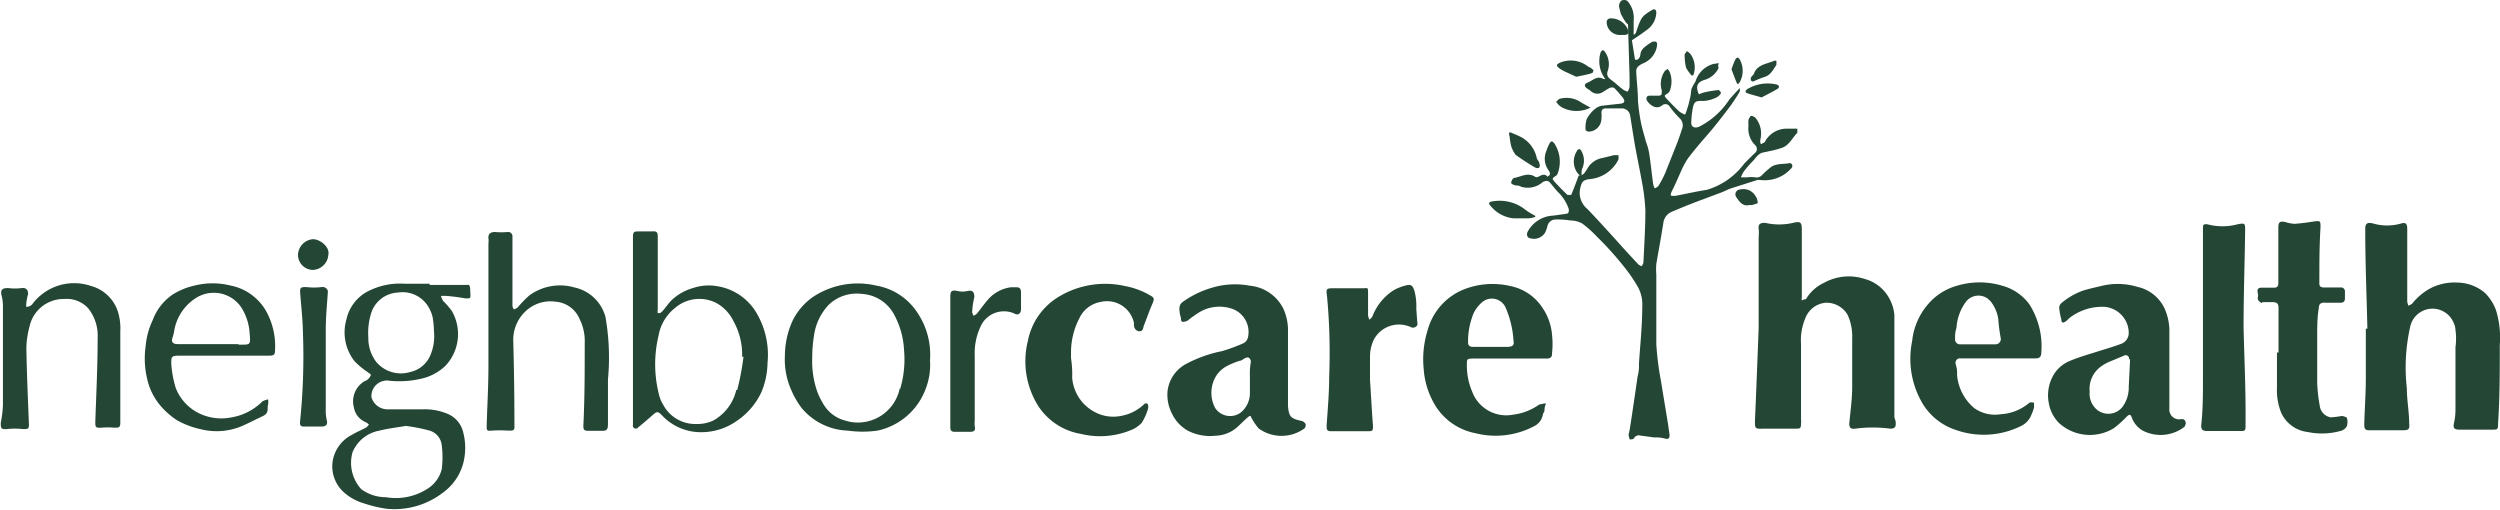 <svg xmlns="http://www.w3.org/2000/svg" viewBox="0 0 128.01 26.09">
  <rect y="0.05" width="128" height="26.04" fill="none"/>
  <path d="M97,21.26V18.18c0-.7,0-1.4,0-2.1a2.15,2.15,0,0,0-.6-1.31,2,2,0,0,0-.9-.53,2.61,2.61,0,0,0-2.1.19,2.1,2.1,0,0,0-.93.84.35.35,0,0,0-.21.07.54.54,0,0,1,0-.18V11.71c0-.38-.07-.44-.44-.35a3.18,3.18,0,0,1-1.44,0c-.24,0-.36.06-.33.3a2.11,2.11,0,0,1,0,.44v4.66h0c-.06,1.58-.12,3.16-.19,4.75,0,.37,0,.41.42.39H91.9c.28,0,.32,0,.32-.28a.49.49,0,0,0,0-.17V17.56a2.85,2.85,0,0,1,.21-1.29,1.23,1.23,0,0,1,1.07-.82,1.26,1.26,0,0,1,1.1.61,2.63,2.63,0,0,1,.24,1.2v2.49c0,.63-.09,1.25-.15,1.88,0,.21.06.3.3.27a6.78,6.78,0,0,1,1.8,0c.2,0,.29-.07.28-.28S97,21.41,97,21.26Z" transform="translate(0 0.05)" fill="#244634"/>
  <path d="M80.92,9" transform="translate(0 0.05)" fill="#244634"/>
  <path d="M90.18,9.17a1.8,1.8,0,0,0,1.58-.65.2.2,0,0,0,0-.15s-.08-.08-.11-.07c-.34.07-.72,0-1,.23s-.29.25-.42.38a.39.39,0,0,1-.37.12,1.28,1.28,0,0,0-.39,0h-.33a2.1,2.1,0,0,1,.15-.3,5.59,5.59,0,0,1,.45-.52c.16-.16.27-.39.53-.45l.42-.09a4.42,4.42,0,0,0,.52-.14c.4-.12.55-.51.82-.78V6.54s-.12,0-.18,0h-.28a1.27,1.27,0,0,0-1.18.63c0,.07-.12.1-.19.15s-.08-.17-.06-.24A1.25,1.25,0,0,0,89.9,6a.37.37,0,0,0-.25-.12.71.71,0,0,0-.12.2,1.71,1.71,0,0,0,0,.32,1.18,1.18,0,0,0,.36,1,.27.27,0,0,1,0,.36l0,0c-.2.18-.39.38-.58.57A3.69,3.69,0,0,1,87.4,9.67c-.54.08-1.08.21-1.62.31H85.7c-.16,0-.19,0-.11-.21.19-.37.35-.75.52-1.13a4.08,4.08,0,0,1,.32-.58c.31-.41.65-.81,1-1.21s.82-1,1.22-1.54c.15-.22.3-.44.43-.67a.54.54,0,0,0,0-.18h0c-.18.2-.37.39-.54.6A4,4,0,0,1,87,6.44c-.25.1-.42,0-.4-.24a5.08,5.08,0,0,1,.07-.67c.07-.38.15-.43.54-.41A1.56,1.56,0,0,0,87.75,5,.87.87,0,0,0,88,4.87s.13-.13.12-.17A.28.28,0,0,0,88,4.56a5.5,5.5,0,0,0-.69.11,1.73,1.73,0,0,0-.32.11c-.18-.41-.09-.62.29-.74A1.14,1.14,0,0,0,88,3.43.27.27,0,0,1,88,3.22c.07-.07-.17,0-.25,0a1.32,1.32,0,0,0-.93.89.75.75,0,0,1-.07.12,1.77,1.77,0,0,0-.15.31,2.91,2.91,0,0,1-.1.59,3.31,3.31,0,0,1-.12.42,1.48,1.48,0,0,1-.1.27A1.59,1.59,0,0,1,86,5.67c-.22-.2-.42-.41-.62-.62s-.16-.21,0-.31a.32.32,0,0,0,.11-.12,1.33,1.33,0,0,0,0-1,.76.76,0,0,0-.11-.14l-.13.1a1.15,1.15,0,0,0-.16,1c0,.24,0,.27-.24.27h-.39c-.16,0-.2.15-.11.28s.41.47.74.23a.26.26,0,0,1,.37,0l0,0A4.77,4.77,0,0,0,86,6a.49.49,0,0,1,.12.57c-.07.23-.15.45-.23.67l-.62,1.56a4.94,4.94,0,0,1-.36.68.45.45,0,0,1-.19.11,1.72,1.72,0,0,1-.07-.21c-.07-.49-.12-1-.19-1.48a2.93,2.93,0,0,0-.18-.69c-.06-.23-.19-.66-.26-1a10,10,0,0,1-.15-1.1c0-.51-.07-1-.09-1.54a.35.35,0,0,1,.14-.25c.13-.11.31-.15.44-.25a1.12,1.12,0,0,0,.49-.82.18.18,0,0,0-.06-.17h-.17l-.21.13c-.19.14-.4.27-.42.56a.31.31,0,0,1-.16.24h-.11l-.16-1h0c.28-.18.56-.37.82-.57A1.13,1.13,0,0,0,84.81.6c0-.15-.09-.22-.21-.14a2.65,2.65,0,0,0-.39.26A.83.83,0,0,0,84,1c-.1.2-.16.42-.24.63a.18.18,0,0,1-.11.1h0V1a1.3,1.3,0,0,0-.32-1A.29.29,0,0,0,83,0a.61.61,0,0,0-.09.17.38.38,0,0,0,0,.15h0A3.62,3.62,0,0,0,83,.67a3.91,3.91,0,0,0,.26.44l.1.09.08,2.67h0V4.4a.64.64,0,0,1-.1.24.66.66,0,0,1-.24-.11c-.19-.14-.36-.31-.55-.45s-.32-.25-.22-.52a1.08,1.08,0,0,0-.14-.94s-.08-.11-.12-.1a.2.2,0,0,0-.11.11A1.51,1.51,0,0,0,82.2,4h-.09c-.33-.2-.55.07-.8.17s-.17.24,0,.34a.71.71,0,0,1,.14.1.5.5,0,0,0,.61.06c.12-.07.24-.16.37-.22a.28.28,0,0,1,.22,0,5.47,5.47,0,0,1,.45.51c.13.17.08.28-.14.3l-.91.1a.73.73,0,0,0-.37.16,1.66,1.66,0,0,0-.43.52,1.42,1.42,0,0,0-.06.58.35.35,0,0,0,.14.07A.67.67,0,0,0,82,6a1.22,1.22,0,0,0,0-.27c0-.15.06-.23.22-.23h.84a.43.43,0,0,1,.41.36c.09.55.17,1.11.27,1.66s.22,1.11.32,1.67a10,10,0,0,1,.19,1.54c0,.89-.06,1.78-.1,2.67a.76.76,0,0,1-.09.18.52.52,0,0,1-.18-.1l-.7-.76c-.62-.69-1.24-1.38-1.89-2.06a1.07,1.07,0,0,1-.39-1c.08-.37.12-.5.52-.54a1.82,1.82,0,0,0,1.45-1,.81.81,0,0,0,0-.22,1,1,0,0,0-.25,0l-.57.14a1.1,1.1,0,0,0-.78.56c-.1.15-.19.36-.43.33-.13.34-.25.68-.39,1h-.19c-.21-.2-.42-.41-.62-.63s-.15-.22,0-.33a.24.24,0,0,0,.12-.14,1.71,1.71,0,0,0-.18-1.55s-.09-.1-.13-.09a.2.2,0,0,0-.11.11,2.54,2.54,0,0,0-.16.38,1,1,0,0,0,.12,1,.29.29,0,0,1,.06.22l-.12.1c-.14-.18-.3-.09-.47,0a.17.17,0,0,1-.17,0c-.37-.24-.71,0-1.06.06-.07,0-.14.13-.16.22s.1.12.17.15.23,0,.33.08A1.17,1.17,0,0,0,79,9.27c.16-.08.27-.09.39.06l.35.42a2.21,2.21,0,0,1,.59.91c0,.16,0,.22-.15.24l-.64.09a1.56,1.56,0,0,0-1.32.83c-.08.17,0,.31.13.33a.67.67,0,0,0,.76-.28,1.74,1.74,0,0,0,.13-.36.42.42,0,0,1,.4-.32,3.94,3.94,0,0,1,.77.05,1.27,1.27,0,0,1,.6.15,5.65,5.65,0,0,1,.77.69,16.12,16.12,0,0,1,1.41,1.57,7.65,7.65,0,0,1,.68,1,1.84,1.84,0,0,1,.22,1c0,1-.11,2-.17,2.94a2.06,2.06,0,0,1-.07.65c-.13.9-.26,1.8-.4,2.7l-.06.27a1.05,1.05,0,0,0,.06.24c.08,0,.19,0,.23-.08a.27.27,0,0,1,.3-.12l.73.1a1.78,1.78,0,0,1,.56.06c.19.06.24-.08.21-.25l-.06-.43c-.12-.75-.25-1.51-.37-2.26a15,15,0,0,1-.24-1.89V14a3.29,3.29,0,0,1,0-.54c.12-.7.25-1.39.36-2.09a.7.7,0,0,1,.42-.57c.39-.17.79-.33,1.2-.49l1.31-.49c.2-.07.38-.18.58-.24L90,9.16Z" transform="translate(0 0.05)" fill="#244634"/>
  <path d="M128,17.61a4.77,4.77,0,0,0-.19-1.76,2.36,2.36,0,0,0-.58-.91,2.22,2.22,0,0,0-1.37-.52,2.72,2.72,0,0,0-1.35.26,3.06,3.06,0,0,0-1,.82.69.69,0,0,1-.19.1.83.83,0,0,1-.06-.21V11.66c0-.26-.09-.33-.3-.27a2.59,2.59,0,0,1-1.46,0c-.28-.07-.4,0-.39.3,0,1.69.07,3.39.11,5.09h-.08v2.5c0,.84-.06,1.59-.08,2.38,0,.17,0,.32.23.32h1.78c.26,0,.32-.07.29-.33,0-.61-.12-1.21-.12-1.82a9.47,9.47,0,0,1,.17-3.14,1.17,1.17,0,0,1,2.24-.18.94.94,0,0,1,.08.33,3.31,3.31,0,0,1,0,.89c0,1.08,0,2.17,0,3.25a3.07,3.07,0,0,1-.07.6c-.07.3,0,.37.31.37h1.63c.28,0,.31,0,.31-.3C128,20.32,128,19,128,17.61Z" transform="translate(0 0.05)" fill="#244634"/>
  <path d="M111.81,21.42a.61.61,0,0,0-.19,0,.5.5,0,0,1-.54-.54V18.6h0V16.78a2.91,2.91,0,0,0-.23-1,2,2,0,0,0-1.4-1.14,3.5,3.5,0,0,0-1.76-.07c-.33.08-.66.15-1,.25a3.52,3.52,0,0,0-1.17.68.32.32,0,0,0-.08.21,3.16,3.16,0,0,0,.11.6c0,.2.11.18.23.09s.17-.17.28-.24a2.76,2.76,0,0,1,1.67-.5A1.35,1.35,0,0,1,109,17a.59.59,0,0,1-.4.56c-.4.15-.82.27-1.23.4s-1,.3-1.43.49a1.71,1.71,0,0,0-.82.75,2.09,2.09,0,0,0-.21,1.41,1.9,1.9,0,0,0,.52,1,2.35,2.35,0,0,0,2.8.27,5.42,5.42,0,0,0,.67-.6c.14-.13.2-.12.26.06a1.28,1.28,0,0,0,.54.65,2,2,0,0,0,2.16-.19s.07-.14.06-.21A.25.25,0,0,0,111.81,21.42Zm-2.74-3.09L109,19.76a1.66,1.66,0,0,1-.25.92.92.92,0,0,1-1.26.33.61.61,0,0,1-.16-.12A1.07,1.07,0,0,1,107,20a1.41,1.41,0,0,1,.56-1.27,2.3,2.3,0,0,1,.43-.25l.75-.31a.18.18,0,0,1,.26.06.15.15,0,0,1,0,.13Z" transform="translate(0 0.05)" fill="#244634"/>
  <path d="M66.63,21.5c-.54-.12-.63-.21-.68-.76V18.66h0V16.77a2.7,2.7,0,0,0-.23-1A2.14,2.14,0,0,0,64,14.58a4.11,4.11,0,0,0-2,.12,4.89,4.89,0,0,0-1.48.74.45.45,0,0,0-.13.35,1.63,1.63,0,0,0,.08.44c0,.07,0,.19.09.2a.48.48,0,0,0,.26-.07,5.3,5.3,0,0,1,.54-.39,2,2,0,0,1,1.78-.19,1.26,1.26,0,0,1,.76,1.45.46.46,0,0,1-.22.29,8.68,8.68,0,0,1-1.11.41,6.69,6.69,0,0,0-1.79.63,1.82,1.82,0,0,0-1,1.44A2.12,2.12,0,0,0,60,21.11a2,2,0,0,0,.78.87,2.5,2.5,0,0,0,1.47.28,1.76,1.76,0,0,0,1.07-.41c.19-.17.37-.36.57-.53s.14,0,.21.06a2.89,2.89,0,0,0,.35.51,2,2,0,0,0,2.34,0,.24.24,0,0,0,.06-.23A.32.32,0,0,0,66.63,21.5ZM64,19.2h0v.91a1.26,1.26,0,0,1-.52,1,.92.92,0,0,1-1.26-.27h0a1.66,1.66,0,0,1,.07-1.67,1.47,1.47,0,0,1,.54-.48,3.81,3.81,0,0,1,.66-.27c.09,0,.17-.09.26-.13s.16-.06.22,0a.25.25,0,0,1,.08.19A3.17,3.17,0,0,0,64,19.2Z" transform="translate(0 0.05)" fill="#244634"/>
  <path d="M23.84,14.54H22v-.06H20.74a3.57,3.57,0,0,0-2,.44,2.14,2.14,0,0,0-1,1.38,2.39,2.39,0,0,0,.41,2.14,4,4,0,0,0,.67.56c.06.05.18.12.17.15a.53.53,0,0,1-.16.23c-.08.07-.19.09-.27.16a1.2,1.2,0,0,0-.44,1.27,1,1,0,0,0,.61.76.61.61,0,0,1,.16.12.67.67,0,0,1-.14.15c-.24.13-.49.23-.72.37a1.84,1.84,0,0,0-1,1.38,1.79,1.79,0,0,0,.65,1.63,2.67,2.67,0,0,0,.94.5,6.65,6.65,0,0,0,1.17.28,4.07,4.07,0,0,0,2.91-.84,2.72,2.72,0,0,0,1-1.42,3.14,3.14,0,0,0,0-1.72,1.35,1.35,0,0,0-.76-.87,3,3,0,0,0-1.33-.24H19.87a.86.86,0,0,1-.85-.62.79.79,0,0,1,.72-.85.38.38,0,0,1,.15,0,4.93,4.93,0,0,0,1.91-.16,2.68,2.68,0,0,0,1-.59,2.37,2.37,0,0,0,.34-2.81,3.89,3.89,0,0,0-.46-.53,1.09,1.09,0,0,1-.1-.25h.25a9.71,9.71,0,0,1,1,.13c.31,0,.26,0,.25-.38S24,14.54,23.84,14.54ZM19.43,22c.43-.11.88-.16,1.35-.24A8.49,8.49,0,0,1,22,22a.87.87,0,0,1,.62.76,4.9,4.9,0,0,1,0,1.21,1.66,1.66,0,0,1-.72,1,3,3,0,0,1-2.13.44A2.14,2.14,0,0,1,18.5,25a2,2,0,0,1-.45-1.89A1.84,1.84,0,0,1,19.43,22ZM22,18.22A1.46,1.46,0,0,1,21,19a1.65,1.65,0,0,1-1.72-.5,2,2,0,0,1-.42-1.27A3.4,3.4,0,0,1,19,16a1.51,1.51,0,0,1,1.37-1.07,1.54,1.54,0,0,1,1.5.63,1.83,1.83,0,0,1,.28.62,4.51,4.51,0,0,1,.07.73A2.46,2.46,0,0,1,22,18.22Z" transform="translate(0 0.05)" fill="#244634"/>
  <path d="M102.52,14.58a4,4,0,0,0-2.31,0,3,3,0,0,0-1.24.69,3.43,3.43,0,0,0-1.06,2.14,4.51,4.51,0,0,0,.55,3.23,3.13,3.13,0,0,0,1.7,1.33,4.29,4.29,0,0,0,3.33-.21,1.05,1.05,0,0,0,.54-.61,2.19,2.19,0,0,0,.12-.33v-.24a.28.28,0,0,0-.25,0,2.45,2.45,0,0,1-1.46.58,1.82,1.82,0,0,1-1.36-.32,2.5,2.5,0,0,1-.87-1.68,1.57,1.57,0,0,0-.07-.56.24.24,0,0,1,.16-.3h3.93c.19,0,.28-.07.29-.26a4,4,0,0,0-.61-2.51A2.54,2.54,0,0,0,102.52,14.58Zm-.36,3h-1.77a.25.25,0,0,1-.28-.2.34.34,0,0,1,0-.1,1.44,1.44,0,0,1,.07-.54,2.51,2.51,0,0,1,.47-1.32.81.81,0,0,1,1.13-.18l.13.12a1.87,1.87,0,0,1,.41.93,8.84,8.84,0,0,0,.13,1,.27.27,0,0,1-.25.29Z" transform="translate(0 0.05)" fill="#244634"/>
  <path d="M79.47,17.09A2.84,2.84,0,0,0,79,15.74a2.56,2.56,0,0,0-1.65-1.14,4,4,0,0,0-2.47.2,3.13,3.13,0,0,0-1.78,2.06,5,5,0,0,0-.2,2,4.14,4.14,0,0,0,.64,1.93,3.1,3.1,0,0,0,2,1.34,4.22,4.22,0,0,0,3-.35.82.82,0,0,0,.46-.59c0-.07.07-.13.08-.2s0-.22.07-.33-.26,0-.33,0a2.9,2.9,0,0,1-1.33.52A1.86,1.86,0,0,1,75.38,20a3.36,3.36,0,0,1-.27-1.4c0-.24,0-.29.28-.29H79.2c.19,0,.28-.08.27-.27A4.29,4.29,0,0,0,79.47,17.09Zm-2.28.62H75.43c-.18,0-.26-.06-.26-.25A3.83,3.83,0,0,1,75.45,16a1.72,1.72,0,0,1,.47-.6.77.77,0,0,1,1.19.34,5,5,0,0,1,.39,1.69C77.54,17.62,77.44,17.71,77.19,17.71Z" transform="translate(0 0.05)" fill="#244634"/>
  <path d="M36.7,14.6a2.52,2.52,0,0,0-1.22.1,2.63,2.63,0,0,0-1.11.64c-.16.16-.29.37-.45.54s-.16.07-.24.11a.89.89,0,0,1,0-.23v-.25c0-1.15,0-2.3,0-3.45,0-.24-.07-.28-.31-.26h-.63c-.27,0-.33,0-.33.3v4.8h0v4.81a.15.15,0,0,0,.27.12c.25-.2.49-.41.73-.62s.27-.2.48,0a2.72,2.72,0,0,0,2,.87,3.15,3.15,0,0,0,1.81-.56A3.63,3.63,0,0,0,39,20a4.05,4.05,0,0,0,.3-1.46,4.21,4.21,0,0,0-.66-2.72A2.86,2.86,0,0,0,36.7,14.6Zm1,5.32a2.41,2.41,0,0,1-1.17,1.56,1.93,1.93,0,0,1-.88.18,1.86,1.86,0,0,1-1.7-1,1.82,1.82,0,0,1-.23-.6,6.26,6.26,0,0,1,0-2.92,2.31,2.31,0,0,1,.83-1.41,1.91,1.91,0,0,1,2.14-.26,2.11,2.11,0,0,1,.87.93A3.51,3.51,0,0,1,38,18.22h.07a14.13,14.13,0,0,1-.32,1.7Z" transform="translate(0 0.05)" fill="#244634"/>
  <path d="M119.91,21.25a5.35,5.35,0,0,1-.56.07.68.68,0,0,1-.55-.49,8.57,8.57,0,0,1-.15-1.24V17.18c0-.47,0-1,.08-1.43,0-.25.11-.32.36-.3h.76c.17,0,.22-.09.22-.23v-.33a.2.2,0,0,0-.23-.22H119c-.17,0-.25-.06-.24-.23,0-1,0-1.91.06-2.86,0-.3,0-.34-.33-.29s-.67.1-1,.12a1.86,1.86,0,0,1-.47-.09c-.28-.06-.36,0-.36.28v2.84c0,.19-.08.25-.25.24h-.59c-.38,0-.16.3-.2.45s0,.2.11.29.09,0,.14,0h.46c.27,0,.34.06.34.34V18h-.08v1.78a3.15,3.15,0,0,0,.21,1.29,1.7,1.7,0,0,0,1.36,1A3.54,3.54,0,0,0,119.9,22a.51.51,0,0,0,.27-.23.79.79,0,0,0,0-.43A.62.62,0,0,0,119.91,21.25Z" transform="translate(0 0.05)" fill="#244634"/>
  <path d="M31,16.17a2.1,2.1,0,0,0-1.58-1.5,2.67,2.67,0,0,0-2.32.41,6.05,6.05,0,0,0-.61.63.71.71,0,0,1-.18.08.4.4,0,0,1-.07-.18V12.07a.22.22,0,0,0-.25-.24,3.53,3.53,0,0,1-.65,0c-.23,0-.35.1-.33.32a1.15,1.15,0,0,1,0,.28v6.25c0,1.06-.06,2-.09,3.08,0,.23,0,.26.27.24A5.47,5.47,0,0,1,26,22c.34,0,.35,0,.34-.34q0-2.14-.06-4.29a2,2,0,0,1,.55-1.4,1.86,1.86,0,0,1,1.64-.57,1.45,1.45,0,0,1,1.21.89,2.52,2.52,0,0,1,.26,1.24c0,1.41,0,2.82-.07,4.23,0,.2.05.25.25.25h.67c.22,0,.34,0,.34-.34V19.38A11.91,11.91,0,0,0,31,16.17Z" transform="translate(0 0.05)" fill="#244634"/>
  <path d="M59,15.14a4,4,0,0,0-1.38-.54,4.6,4.6,0,0,0-3.4.54,3.39,3.39,0,0,0-1.59,2.27,4.31,4.31,0,0,0,.54,3.34,3.25,3.25,0,0,0,2.19,1.42A4.13,4.13,0,0,0,57.84,22a1.51,1.51,0,0,0,.62-.4,2.64,2.64,0,0,0,.33-.75.29.29,0,0,0,0-.13c0-.11-.11-.17-.22-.06a2.26,2.26,0,0,1-1.14.58,2,2,0,0,1-1.31-.16,2.17,2.17,0,0,1-1.22-1.79,5.38,5.38,0,0,0-.06-1h0V18a3.81,3.81,0,0,1,.44-1.78,1.48,1.48,0,0,1,1.08-.81,1.41,1.41,0,0,1,1.7,1.06.24.24,0,0,1,0,.08c0,.17.07.34.27.36s.2-.17.24-.29c.15-.37.28-.76.44-1.12C59.1,15.28,59.1,15.23,59,15.14Z" transform="translate(0 0.05)" fill="#244634"/>
  <path d="M114.88,16.74c0-1.71.06-3.37.08-5,0-.34,0-.38-.37-.31a3,3,0,0,1-1.58,0c-.15,0-.21,0-.21.17v7.72c0,.81,0,1.61-.09,2.41,0,.23.07.29.34.29h1.62c.28,0,.32,0,.31-.3C115,20,114.92,18.36,114.88,16.74Z" transform="translate(0 0.05)" fill="#244634"/>
  <path d="M47,16a3.16,3.16,0,0,0-2.15-1.43,4.15,4.15,0,0,0-3.2.57,3.2,3.2,0,0,0-1.06,1.22,4.34,4.34,0,0,0-.4,1.81,3.81,3.81,0,0,0,.33,1.76,4.21,4.21,0,0,0,.55.94A3.22,3.22,0,0,0,43.41,22a5.53,5.53,0,0,0,1.52,0,3.39,3.39,0,0,0,2.45-2.09,3.43,3.43,0,0,0,.24-1.52A3.83,3.83,0,0,0,47,16Zm-.93,3.84a2.19,2.19,0,0,1-2.59,1.7l-.29-.08a1.83,1.83,0,0,1-1-.77,4,4,0,0,1-.33-.65,4.72,4.72,0,0,1-.27-1.79,7,7,0,0,1,.09-1.12,2.86,2.86,0,0,1,.76-1.58,2.08,2.08,0,0,1,1.7-.55,2,2,0,0,1,1.61,1,4.22,4.22,0,0,1,.54,1.87,5.26,5.26,0,0,1-.2,2Z" transform="translate(0 0.05)" fill="#244634"/>
  <path d="M6,15.8a2,2,0,0,0-1.35-1.21,2.67,2.67,0,0,0-3,.94.39.39,0,0,1-.1.08.66.66,0,0,1-.2.06.81.81,0,0,1,0-.22A3,3,0,0,1,1.44,15c0-.17-.08-.33-.32-.3a2.73,2.73,0,0,1-.7,0c-.27,0-.4.06-.35.34a2.26,2.26,0,0,1,.08.51v5.14a5.53,5.53,0,0,1-.11.9c0,.27,0,.36.32.33a3.75,3.75,0,0,1,.82,0c.26,0,.31,0,.3-.27-.05-1.3-.11-2.6-.13-3.9a4.59,4.59,0,0,1,.17-1.11A1.71,1.71,0,0,1,1.81,16a1.78,1.78,0,0,1,1.47-.74,1.49,1.49,0,0,1,1.23.47A2.23,2.23,0,0,1,5,17.25c0,1.43-.07,2.86-.12,4.29,0,.27,0,.33.31.31a3.75,3.75,0,0,1,.67,0c.22,0,.3,0,.3-.26V19.11h0V16.92A2.85,2.85,0,0,0,6,15.8Z" transform="translate(0 0.05)" fill="#244634"/>
  <path d="M72.52,15.76a3.06,3.06,0,0,0-.09-.9c-.09-.3-.19-.37-.46-.29a2.49,2.49,0,0,0-.59.23,2.75,2.75,0,0,0-1.11,1.36.75.75,0,0,1-.15.16.86.86,0,0,1-.07-.21V15c0-.37,0-.29-.28-.29H68.34c-.43,0-.45,0-.39.42a30.89,30.89,0,0,1,.11,4.08c0,.83-.07,1.66-.13,2.49,0,.28,0,.34.31.33H70c.27,0,.31,0,.3-.3-.06-.78-.1-1.56-.15-2.33V18.2a2,2,0,0,1,.2-.87,1.46,1.46,0,0,1,1.89-.63.25.25,0,0,0,.33-.1.29.29,0,0,0,0-.16C72.55,16.22,72.54,16,72.52,15.76Z" transform="translate(0 0.05)" fill="#244634"/>
  <path d="M11.8,14.57a3.78,3.78,0,0,0-1.83,0A3.58,3.58,0,0,0,8.89,15a2.72,2.72,0,0,0-1.07,1.34,3.82,3.82,0,0,0-.36,1.32,4.52,4.52,0,0,0,.16,2,3.21,3.21,0,0,0,.61,1.08,4,4,0,0,0,.82.72,4.34,4.34,0,0,0,1.24.47,3.33,3.33,0,0,0,2.09-.16c.36-.16.71-.34,1.07-.51s.21-.39.28-.6a1.13,1.13,0,0,0,0-.26,1,1,0,0,0-.29.1,2.92,2.92,0,0,1-1.58.82,2.62,2.62,0,0,1-1.61-.18A2.42,2.42,0,0,1,9,19.82a5.39,5.39,0,0,1-.23-1.25c0-.35,0-.4.38-.41h4.62c.17,0,.31,0,.31-.23A3.69,3.69,0,0,0,13.69,16,2.69,2.69,0,0,0,11.8,14.57Zm.41,3H9.11c-.28,0-.36-.12-.26-.38a2.33,2.33,0,0,0,.08-.36A2.48,2.48,0,0,1,10,15.23a1.7,1.7,0,0,1,2.32.41A2.73,2.73,0,0,1,12.78,17c.06.65.05.59-.57.6Z" transform="translate(0 0.05)" fill="#244634"/>
  <path d="M52.08,14.66h-.32a1.88,1.88,0,0,0-1.18.64c-.2.23-.37.48-.57.72a.59.59,0,0,1-.17.1c0-.07-.07-.13-.06-.2a3.88,3.88,0,0,1,.11-.75c0-.25-.07-.38-.35-.32a1.1,1.1,0,0,1-.51,0c-.31-.06-.37,0-.37.31v6.68c0,.14.06.22.21.22h.82c.2,0,.27-.09.22-.29a1.41,1.41,0,0,1,0-.29V19.63h0v-1.5a3.17,3.17,0,0,1,.37-1.6A1.31,1.31,0,0,1,51.93,16c.2.12.35,0,.35-.22s0-.49,0-.73S52.28,14.68,52.08,14.66Z" transform="translate(0 0.05)" fill="#244634"/>
  <path d="M16.46,14.65a3.31,3.31,0,0,1-.77,0c-.27,0-.34,0-.32.29.05.68.13,1.37.14,2a32.67,32.67,0,0,1-.15,4.64c0,.18.06.22.26.21h.84c.22,0,.32-.09.28-.29a2.63,2.63,0,0,1-.06-.39V16.86c0-.68.07-1.36.11-2A.28.28,0,0,0,16.46,14.65Z" transform="translate(0 0.05)" fill="#244634"/>
  <path d="M16,12.2a.83.83,0,0,0-.74.79.77.77,0,0,0,.75.78.82.82,0,0,0,.8-.76C16.91,12.6,16.38,12.18,16,12.2Z" transform="translate(0 0.05)" fill="#244634"/>
  <path d="M77.37,7.4a1.44,1.44,0,0,0,.24.48,11.43,11.43,0,0,0,1,.65.2.2,0,0,0,.21,0,.28.28,0,0,0,0-.22c0-.09-.11-.17-.13-.26a1.58,1.58,0,0,0-.93-1.14c-.11-.06-.23-.1-.39-.17s-.08.16-.07.22A3.35,3.35,0,0,0,77.37,7.4Z" transform="translate(0 0.05)" fill="#244634"/>
  <path d="M76.3,10.46a1.73,1.73,0,0,0,1.2.67h.76a2,2,0,0,0,.35-.07V11a3.51,3.51,0,0,1-.61-.39,2.12,2.12,0,0,0-1.62-.34C76.27,10.27,76.2,10.37,76.3,10.46Z" transform="translate(0 0.05)" fill="#244634"/>
  <path d="M79.81,3.42a1.75,1.75,0,0,0,.29.18l.61.28c.29-.06.51-.1.72-.16s.11-.11.17-.17l-.15-.13a.56.56,0,0,1-.17-.09,1.43,1.43,0,0,0-1.45-.15s-.11.07-.11.11A.2.2,0,0,0,79.81,3.42Z" transform="translate(0 0.05)" fill="#244634"/>
  <path d="M79.84,5.35a.91.91,0,0,0,.16.11,1.59,1.59,0,0,0,1.44,0h0L81,5.22A1.32,1.32,0,0,0,79.9,5c-.08,0-.15.11-.22.16A1.46,1.46,0,0,0,79.84,5.35Z" transform="translate(0 0.05)" fill="#244634"/>
  <path d="M89.46,4.72c.22.08.45.13.74.22.26-.14.55-.28.83-.45.11-.08.06-.2-.1-.22a2,2,0,0,0-1.47.25C89.36,4.6,89.35,4.68,89.46,4.72Z" transform="translate(0 0.05)" fill="#244634"/>
  <path d="M89.76,4.13a5.48,5.48,0,0,1,.56-.23c.35-.09.47-.39.64-.63v-.2a.15.15,0,0,0-.13,0c-.36.15-.8.18-1,.59,0,.09-.12.17-.17.25a.25.25,0,0,0,0,.17Z" transform="translate(0 0.05)" fill="#244634"/>
  <path d="M90,10.34a.61.61,0,0,0-.11-.35.71.71,0,0,0-.77-.34.25.25,0,0,0-.21.4c.12.18.32.49.64.4h.16C89.79,10.42,90,10.38,90,10.34Z" transform="translate(0 0.05)" fill="#244634"/>
  <path d="M83,1.74h.12c.26,0,.32-.08.22-.31a.94.94,0,0,0-.85-.54c-.17,0-.23.09-.22.25A.68.68,0,0,0,83,1.74Z" transform="translate(0 0.05)" fill="#244634"/>
  <path d="M89,4.25a.31.31,0,0,0,.09-.11,1.19,1.19,0,0,0,0-1.13c-.07-.14-.17-.14-.24,0a4.14,4.14,0,0,0-.19.49c.1.26.18.49.28.72A.09.09,0,0,0,89,4.25Z" transform="translate(0 0.05)" fill="#244634"/>
  <path d="M80.92,9Z" transform="translate(0 0.05)" fill="#244634"/>
  <path d="M81,7.73s-.07-.13-.11-.14-.11,0-.15.1a1,1,0,0,0,0,1.07A.83.83,0,0,0,81,9,1,1,0,0,1,81,8.62,1,1,0,0,0,81,7.73Z" transform="translate(0 0.05)" fill="#244634"/>
  <path d="M86.61,3.81h.09a1.15,1.15,0,0,0-.17-1.13l-.16-.12c0,.06-.11.13-.11.19a3,3,0,0,0,.07.66A2.21,2.21,0,0,0,86.61,3.81Z" transform="translate(0 0.05)" fill="#244634"/>
</svg>
